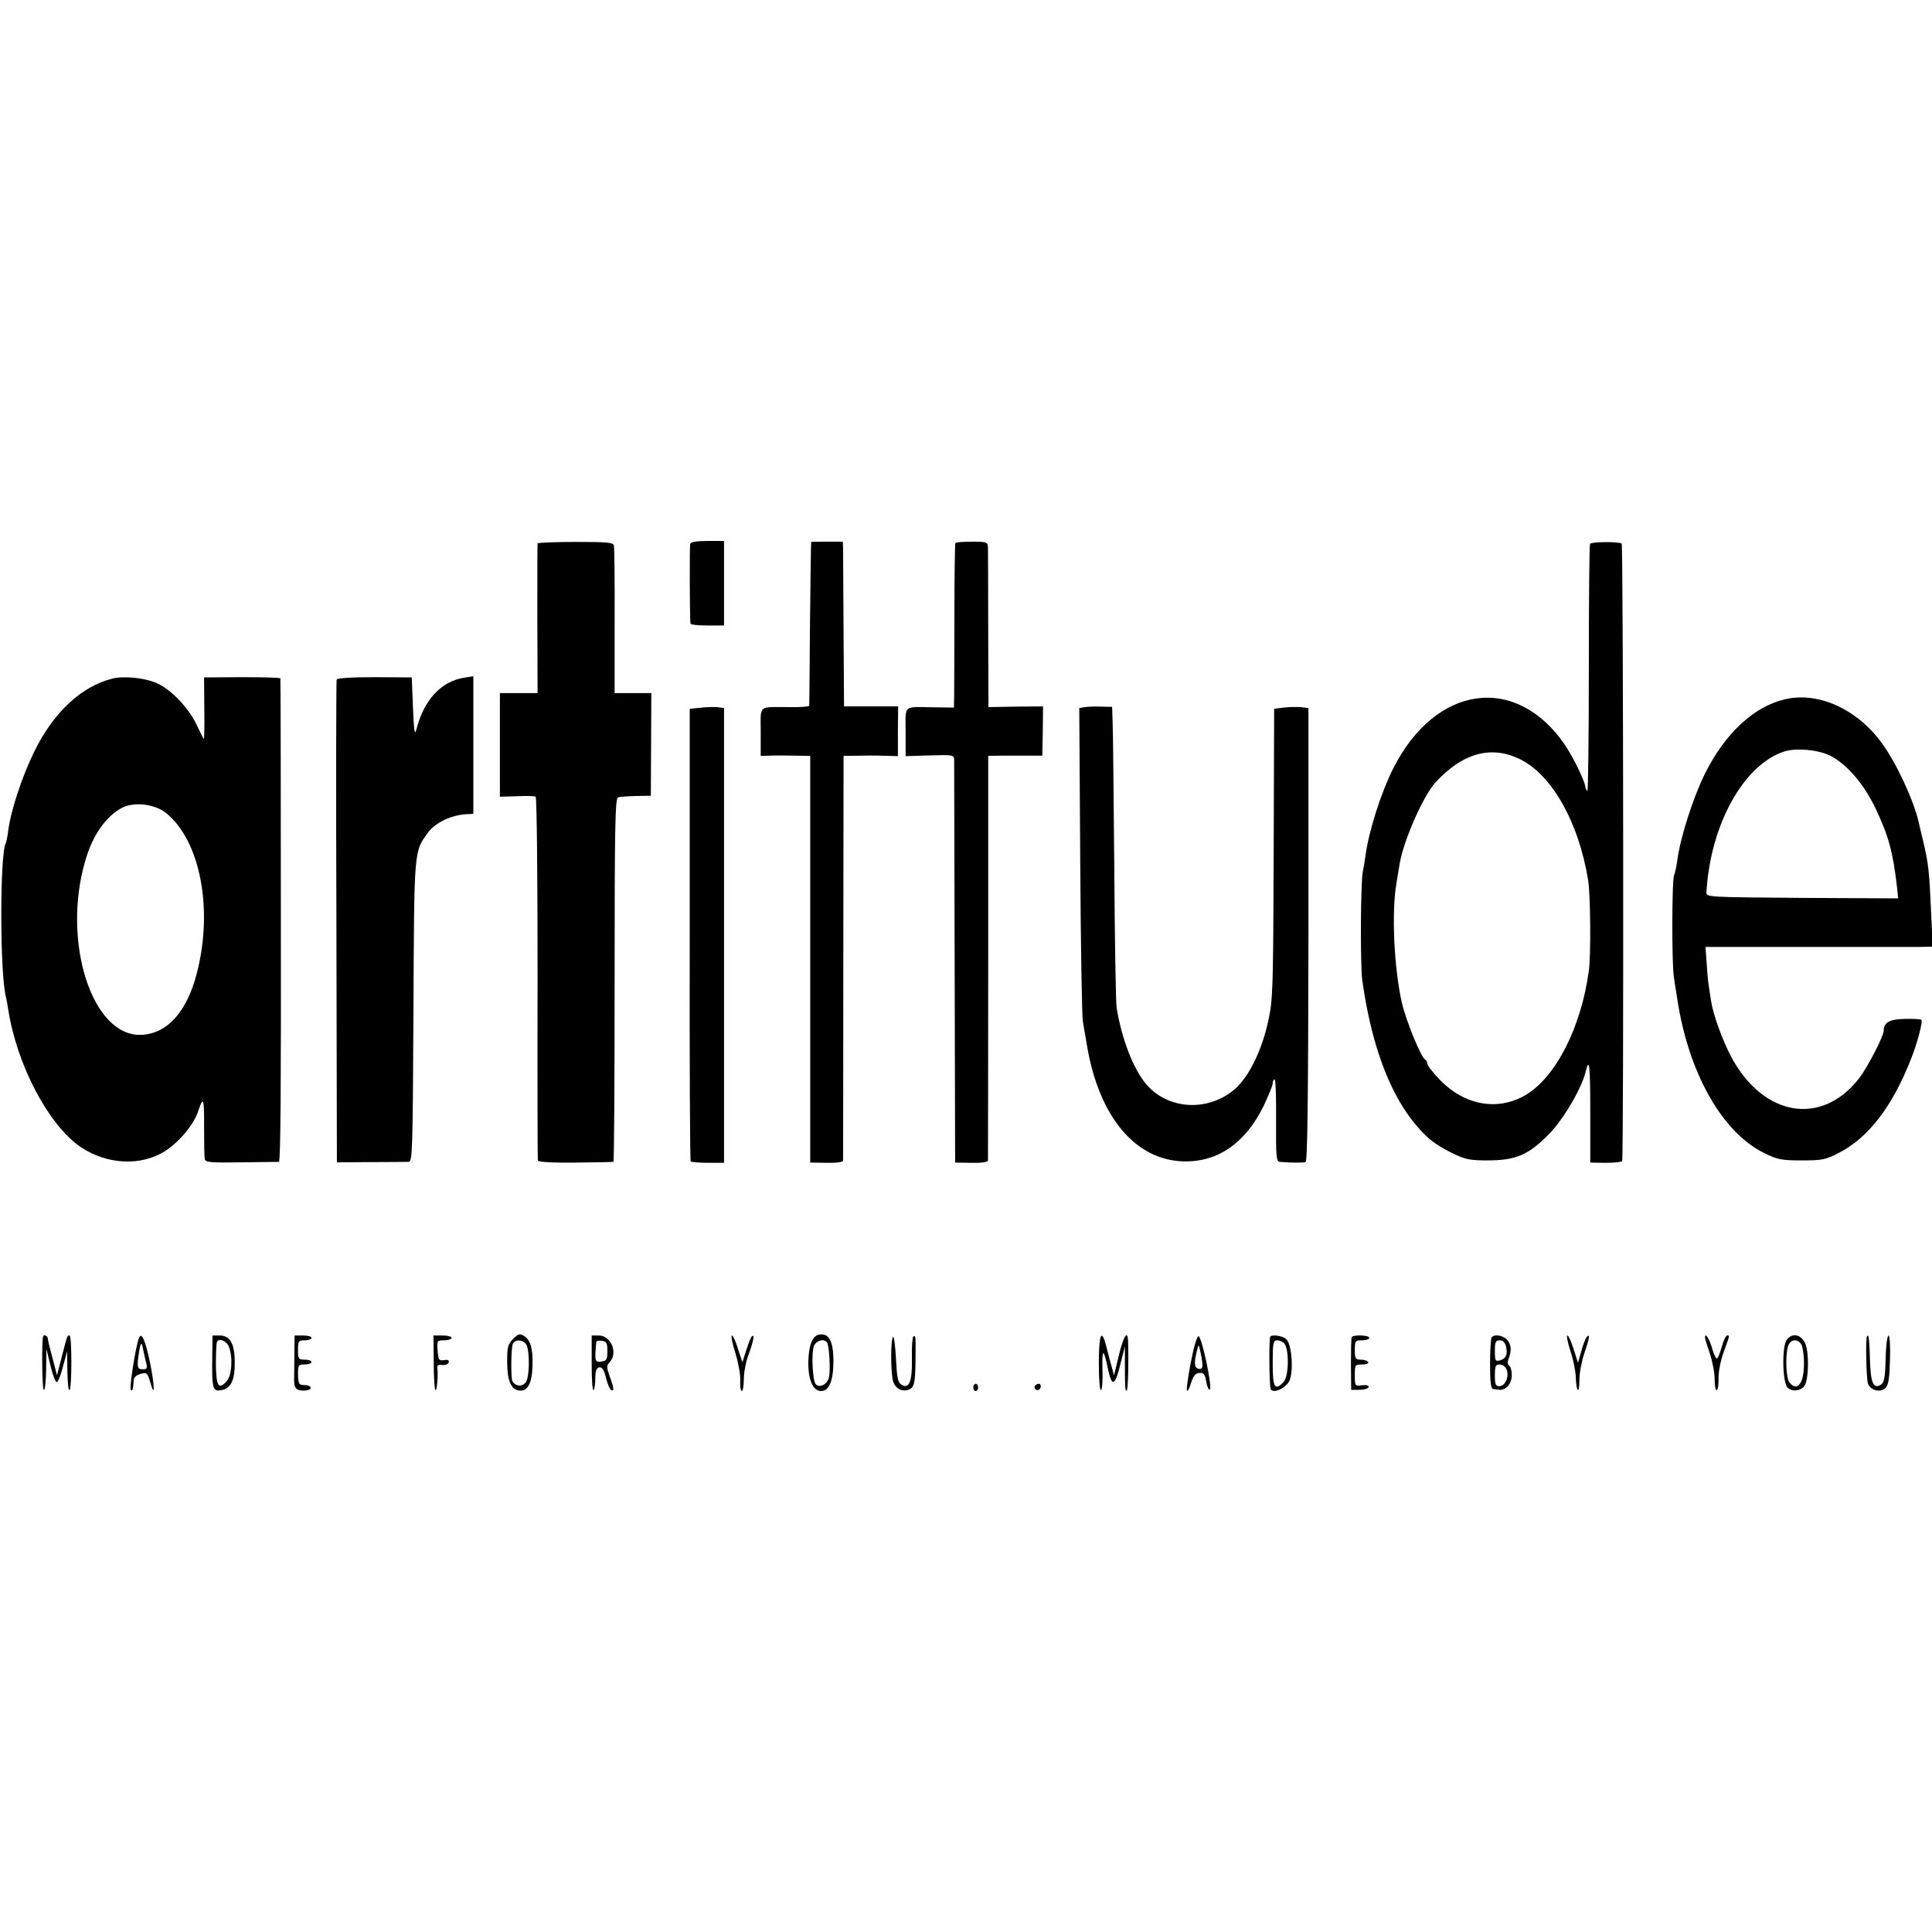 <?xml version="1.0" standalone="no"?>
<!DOCTYPE svg PUBLIC "-//W3C//DTD SVG 20010904//EN"
 "http://www.w3.org/TR/2001/REC-SVG-20010904/DTD/svg10.dtd">
<svg version="1.0" xmlns="http://www.w3.org/2000/svg"
 width="800pt" height="800pt" viewBox="0 0 800 800"
 preserveAspectRatio="xMidYMid meet">
<g transform="translate(0,800) scale(0.1,-0.1)"
fill="#000000" stroke="none">
<path d="M2226 5750 c-1 -3 -1 -143 -1 -312 l1 -308 -78 0 -78 0 0 -215 0
-214 70 2 c39 2 74 1 78 -2 5 -4 8 -341 8 -751 -1 -410 0 -750 1 -755 2 -7 59
-10 156 -9 83 1 154 2 157 3 3 0 5 339 5 752 0 629 2 752 14 757 7 3 41 5 75
6 l61 1 1 213 1 212 -76 0 -76 0 0 298 c1 163 -1 304 -3 313 -3 13 -26 15
-158 15 -86 0 -156 -3 -158 -6z"/>
<path d="M2858 5748 c-3 -11 -2 -303 1 -330 1 -5 32 -8 70 -8 l69 0 0 175 0
175 -68 0 c-46 0 -69 -4 -72 -12z"/>
<path d="M3359 5756 c-1 0 -3 -152 -5 -336 -1 -184 -3 -338 -3 -342 -1 -4 -36
-7 -78 -6 -138 0 -123 12 -123 -102 l0 -100 38 1 c20 1 66 1 102 0 l65 -1 0
-842 0 -842 68 -1 c41 -1 67 3 68 9 0 6 1 386 1 844 l1 832 76 1 c42 1 92 0
113 -1 l36 -1 0 103 1 103 -112 0 -112 0 -2 310 c-1 171 -2 324 -2 341 l-1 31
-65 0 c-36 0 -66 0 -66 -1z"/>
<path d="M3956 5751 c-2 -3 -4 -136 -4 -296 0 -159 -1 -311 -1 -337 l-1 -48
-77 1 c-137 2 -123 14 -123 -102 l0 -100 100 3 c94 3 100 2 101 -17 0 -11 1
-391 2 -845 l2 -824 68 -1 c41 -1 67 3 68 9 0 6 1 386 1 844 l0 832 52 1 c28
0 78 0 112 0 l60 0 2 102 1 102 -113 -1 -113 -2 -1 317 c0 174 -1 328 -1 342
-1 25 -3 26 -66 26 -36 0 -67 -2 -69 -6z"/>
<path d="M6584 5748 c-3 -5 -5 -238 -5 -519 0 -282 -3 -509 -6 -505 -4 4 -8
13 -9 21 -4 26 -52 124 -85 172 -202 294 -535 248 -710 -99 -50 -99 -102 -261
-115 -363 -3 -22 -8 -51 -11 -65 -9 -47 -11 -385 -2 -450 42 -300 133 -521
269 -648 19 -19 64 -48 100 -65 59 -29 74 -32 155 -32 113 1 165 23 250 110
58 59 135 189 151 258 15 63 19 24 19 -171 l0 -206 63 -1 c35 0 66 3 69 7 7
12 5 2549 -2 2557 -10 9 -126 8 -131 -1z m-300 -887 c137 -60 252 -260 292
-505 10 -61 12 -312 3 -376 -32 -236 -138 -442 -263 -515 -116 -67 -253 -42
-356 66 -28 29 -50 58 -50 65 0 7 -4 14 -8 16 -17 6 -81 164 -98 239 -32 146
-42 373 -22 489 5 30 11 69 14 85 16 95 98 281 148 335 109 119 224 153 340
101z"/>
<path d="M465 5190 c-128 -32 -244 -140 -323 -302 -51 -104 -97 -243 -108
-328 -3 -25 -8 -48 -10 -51 -25 -42 -25 -545 1 -639 2 -8 6 -31 9 -50 36 -230
166 -477 299 -569 110 -74 251 -81 351 -17 59 38 119 110 137 166 21 64 25 51
24 -67 0 -65 1 -125 3 -133 2 -13 27 -15 150 -13 81 1 152 2 157 2 7 1 9 340
8 998 0 549 -1 1001 -2 1004 -1 3 -72 5 -158 5 l-158 -1 1 -127 c1 -71 0 -128
-2 -128 -1 0 -14 25 -28 55 -31 68 -101 144 -160 173 -47 24 -140 35 -191 22z
m222 -556 c142 -114 197 -398 128 -664 -41 -160 -123 -251 -230 -255 -204 -9
-331 388 -231 724 30 103 84 180 151 216 49 26 136 16 182 -21z"/>
<path d="M1394 5186 c-2 -6 -3 -458 -1 -1005 l2 -994 140 1 c77 0 148 1 157 1
16 1 17 45 20 624 3 674 2 659 59 738 31 43 100 76 167 78 l22 1 0 285 0 285
-37 -6 c-97 -15 -168 -93 -199 -215 -7 -26 -10 -5 -14 91 l-5 125 -154 1 c-99
0 -154 -4 -157 -10z"/>
<path d="M7394 5105 c-130 -29 -250 -140 -334 -308 -50 -102 -103 -266 -115
-362 -4 -27 -10 -54 -13 -59 -9 -16 -10 -360 -1 -421 5 -33 11 -73 14 -90 46
-306 185 -554 361 -640 53 -26 69 -30 154 -30 87 0 100 3 156 32 121 63 220
191 297 388 25 61 50 156 43 162 -3 3 -34 5 -68 4 -64 -1 -88 -15 -88 -49 0
-22 -66 -150 -101 -196 -156 -202 -400 -160 -532 91 -36 69 -74 174 -82 229
-2 16 -7 43 -9 59 -3 17 -7 60 -9 97 l-5 67 417 0 c229 0 440 0 470 0 l54 1
-7 148 c-7 162 -11 198 -32 287 -8 33 -17 69 -19 80 -20 89 -91 243 -152 327
-102 141 -262 214 -399 183z m184 -234 c69 -35 139 -116 187 -216 54 -112 74
-185 90 -328 l5 -47 -397 2 c-391 3 -398 3 -397 23 16 282 156 532 325 584 49
15 139 6 187 -18z"/>
<path d="M2906 5070 l-50 -5 0 -933 c-1 -514 1 -937 4 -941 3 -3 35 -6 72 -6
l66 0 0 941 0 942 -21 3 c-12 2 -44 2 -71 -1z"/>
<path d="M4492 5072 l-23 -4 4 -631 c2 -348 7 -648 11 -667 3 -19 11 -64 17
-100 50 -294 199 -473 399 -479 142 -4 258 76 333 231 20 42 37 84 37 92 0 9
3 16 8 16 4 0 7 -76 6 -170 -1 -150 1 -170 15 -171 40 -4 97 -4 107 -1 8 2 11
256 12 942 l0 938 -32 4 c-17 1 -49 1 -70 -2 l-40 -5 -2 -600 c-2 -566 -3
-605 -23 -695 -26 -119 -79 -228 -137 -279 -110 -96 -278 -87 -368 20 -53 62
-101 187 -122 314 -4 22 -8 285 -10 585 -3 300 -5 572 -7 604 l-2 59 -45 1
c-25 1 -55 0 -68 -2z"/>
<path d="M2125 2456 c-22 -22 -25 -34 -25 -93 0 -80 16 -117 50 -121 35 -4 53
30 55 103 2 71 -8 106 -35 123 -18 11 -24 9 -45 -12z m55 -25 c14 -28 13 -134
-3 -155 -18 -24 -56 -13 -58 17 -4 51 -1 127 4 141 9 22 44 20 57 -3z"/>
<path d="M3389 2473 c-26 -6 -41 -47 -42 -116 0 -73 20 -117 53 -117 32 0 50
40 51 117 1 89 -18 126 -62 116z m36 -33 c9 -15 14 -110 8 -142 -6 -29 -38
-47 -55 -30 -13 13 -19 128 -8 158 10 24 43 33 55 14z"/>
<path d="M179 2468 c-7 -14 -5 -219 2 -223 5 -4 9 31 10 82 l1 88 17 -70 c9
-38 21 -69 26 -68 6 1 17 30 26 65 l17 63 1 -84 c1 -46 4 -81 9 -77 10 11 10
226 0 226 -10 0 -9 2 -34 -95 l-18 -70 -18 70 c-11 39 -20 76 -20 83 -1 10
-15 17 -19 10z"/>
<path d="M575 2459 c-14 -39 -41 -210 -33 -215 7 -5 9 1 12 45 1 8 13 18 28
22 26 7 29 4 40 -34 20 -72 19 -17 -1 82 -20 94 -35 128 -46 100z m18 -49 c3
-14 8 -37 12 -52 6 -24 4 -28 -14 -28 -23 0 -25 10 -15 73 7 42 11 43 17 7z"/>
<path d="M879 2388 c-2 -143 1 -153 43 -143 36 9 51 44 50 115 0 76 -20 110
-62 110 l-30 0 -1 -82z m69 35 c17 -45 12 -119 -10 -143 -33 -36 -43 -20 -44
71 0 46 2 87 4 92 8 18 40 5 50 -20z"/>
<path d="M1219 2400 c0 -38 -1 -85 -1 -103 -2 -45 7 -56 42 -55 36 1 35 22 -1
23 -21 0 -24 4 -25 43 0 40 1 42 28 42 15 0 28 5 28 10 0 6 -13 10 -28 10 -26
0 -28 3 -28 40 0 37 2 40 28 40 15 0 28 5 28 10 0 6 -16 10 -35 10 l-35 0 -1
-70z"/>
<path d="M1796 2360 c0 -60 3 -113 7 -116 6 -7 12 62 8 94 -2 9 6 12 20 10 12
-2 24 3 27 10 3 9 -3 13 -19 10 -22 -3 -24 1 -27 40 -3 41 -2 42 27 42 17 0
31 5 31 10 0 6 -17 10 -38 10 l-37 0 1 -110z"/>
<path d="M2450 2353 c0 -64 3 -113 8 -109 4 4 7 26 7 49 0 30 5 43 16 45 12 2
20 -10 28 -42 6 -25 15 -48 21 -51 14 -9 13 5 -5 55 -14 39 -14 45 0 60 35 39
5 110 -46 110 l-29 0 0 -117z m65 52 c0 -35 -3 -40 -26 -43 -26 -3 -27 2 -20
81 1 5 11 7 24 5 19 -3 22 -9 22 -43z"/>
<path d="M3045 2398 c12 -40 22 -92 20 -115 -1 -24 2 -43 7 -43 4 0 8 22 8 50
0 27 9 73 20 102 20 54 26 87 13 74 -4 -4 -15 -30 -23 -57 l-16 -50 -18 55
c-9 31 -21 56 -25 56 -5 0 1 -33 14 -72z"/>
<path d="M3698 2464 c-11 -11 -10 -158 1 -187 11 -28 35 -40 62 -32 24 8 29
26 30 120 1 102 1 107 -9 101 -4 -2 -7 -43 -6 -90 2 -96 -11 -129 -43 -110
-15 9 -19 29 -23 108 -3 54 -8 94 -12 90z"/>
<path d="M4550 2354 c0 -66 4 -113 9 -110 5 3 8 43 6 87 -2 89 5 87 24 -5 16
-72 29 -64 52 32 l17 67 0 -70 c0 -99 1 -119 8 -112 5 5 8 122 5 205 -2 47
-19 19 -38 -60 l-20 -83 -11 40 c-6 22 -16 59 -22 83 -19 74 -30 47 -30 -74z"/>
<path d="M4931 2359 c-12 -62 -19 -114 -16 -117 2 -3 7 4 11 14 15 48 22 58
42 59 17 1 22 -6 27 -38 4 -21 11 -35 15 -30 10 11 -33 216 -47 220 -6 2 -19
-41 -32 -108z m48 -7 c1 -17 -4 -23 -16 -20 -18 4 -20 24 -6 78 6 25 6 25 13
-5 4 -16 8 -40 9 -53z"/>
<path d="M5259 2463 c-5 -32 -3 -207 3 -216 11 -18 60 4 76 33 20 39 11 158
-13 176 -20 15 -64 19 -66 7z m59 -26 c21 -25 19 -139 -4 -161 -36 -36 -44
-21 -44 79 0 86 2 95 19 95 10 0 23 -6 29 -13z"/>
<path d="M5597 2463 c-2 -5 -3 -55 -3 -113 l1 -105 34 0 c19 0 36 5 38 11 2 7
-7 10 -27 8 -29 -4 -30 -3 -30 41 0 44 1 45 31 45 17 0 28 4 24 10 -3 6 -17
10 -31 10 -21 0 -24 4 -24 40 0 38 2 40 30 40 17 0 30 5 30 10 0 12 -67 14
-73 3z"/>
<path d="M6177 2463 c-4 -3 -7 -53 -7 -110 0 -75 3 -103 13 -105 6 0 19 -2 27
-3 26 -2 50 26 50 61 0 18 -5 36 -11 39 -6 4 -7 14 -4 24 14 35 14 56 0 78
-15 22 -54 31 -68 16z m59 -38 c8 -33 0 -51 -25 -58 -19 -5 -21 -1 -21 39 0
37 3 44 20 44 13 0 22 -9 26 -25z m3 -97 c11 -30 -7 -68 -31 -68 -15 0 -18 8
-18 45 0 39 3 45 20 45 12 0 24 -9 29 -22z"/>
<path d="M6502 2408 c12 -35 22 -84 23 -110 2 -65 15 -74 15 -11 0 27 9 76 20
108 22 64 25 84 11 70 -5 -6 -16 -32 -23 -59 l-14 -49 -18 57 c-10 31 -21 56
-26 56 -4 0 1 -28 12 -62z"/>
<path d="M7060 2462 c0 -5 9 -35 20 -67 11 -32 20 -80 20 -107 0 -27 4 -47 9
-44 5 3 8 25 7 48 -1 24 8 72 21 108 27 75 26 70 14 70 -4 0 -14 -20 -21 -45
-7 -25 -16 -48 -20 -50 -4 -3 -13 16 -20 40 -11 41 -30 70 -30 47z"/>
<path d="M7399 2453 c-21 -25 -19 -177 3 -199 20 -20 62 -12 73 13 15 35 15
133 1 168 -17 39 -53 48 -77 18z m61 -22 c5 -11 10 -45 10 -76 0 -83 -27 -119
-60 -80 -14 17 -18 104 -7 148 9 32 41 37 57 8z"/>
<path d="M7729 2459 c-4 -39 0 -165 5 -185 8 -31 52 -43 74 -21 12 13 16 41
18 117 2 56 -1 100 -6 100 -5 0 -11 -43 -12 -96 -2 -79 -6 -99 -20 -108 -31
-19 -42 7 -45 105 -1 50 -4 94 -7 97 -3 3 -7 -1 -7 -9z"/>
<path d="M4030 2255 c0 -8 5 -15 10 -15 6 0 10 7 10 15 0 8 -4 15 -10 15 -5 0
-10 -7 -10 -15z"/>
<path d="M4285 2261 c-6 -11 9 -23 19 -14 9 9 7 23 -3 23 -6 0 -12 -4 -16 -9z"/>
</g>
</svg>
